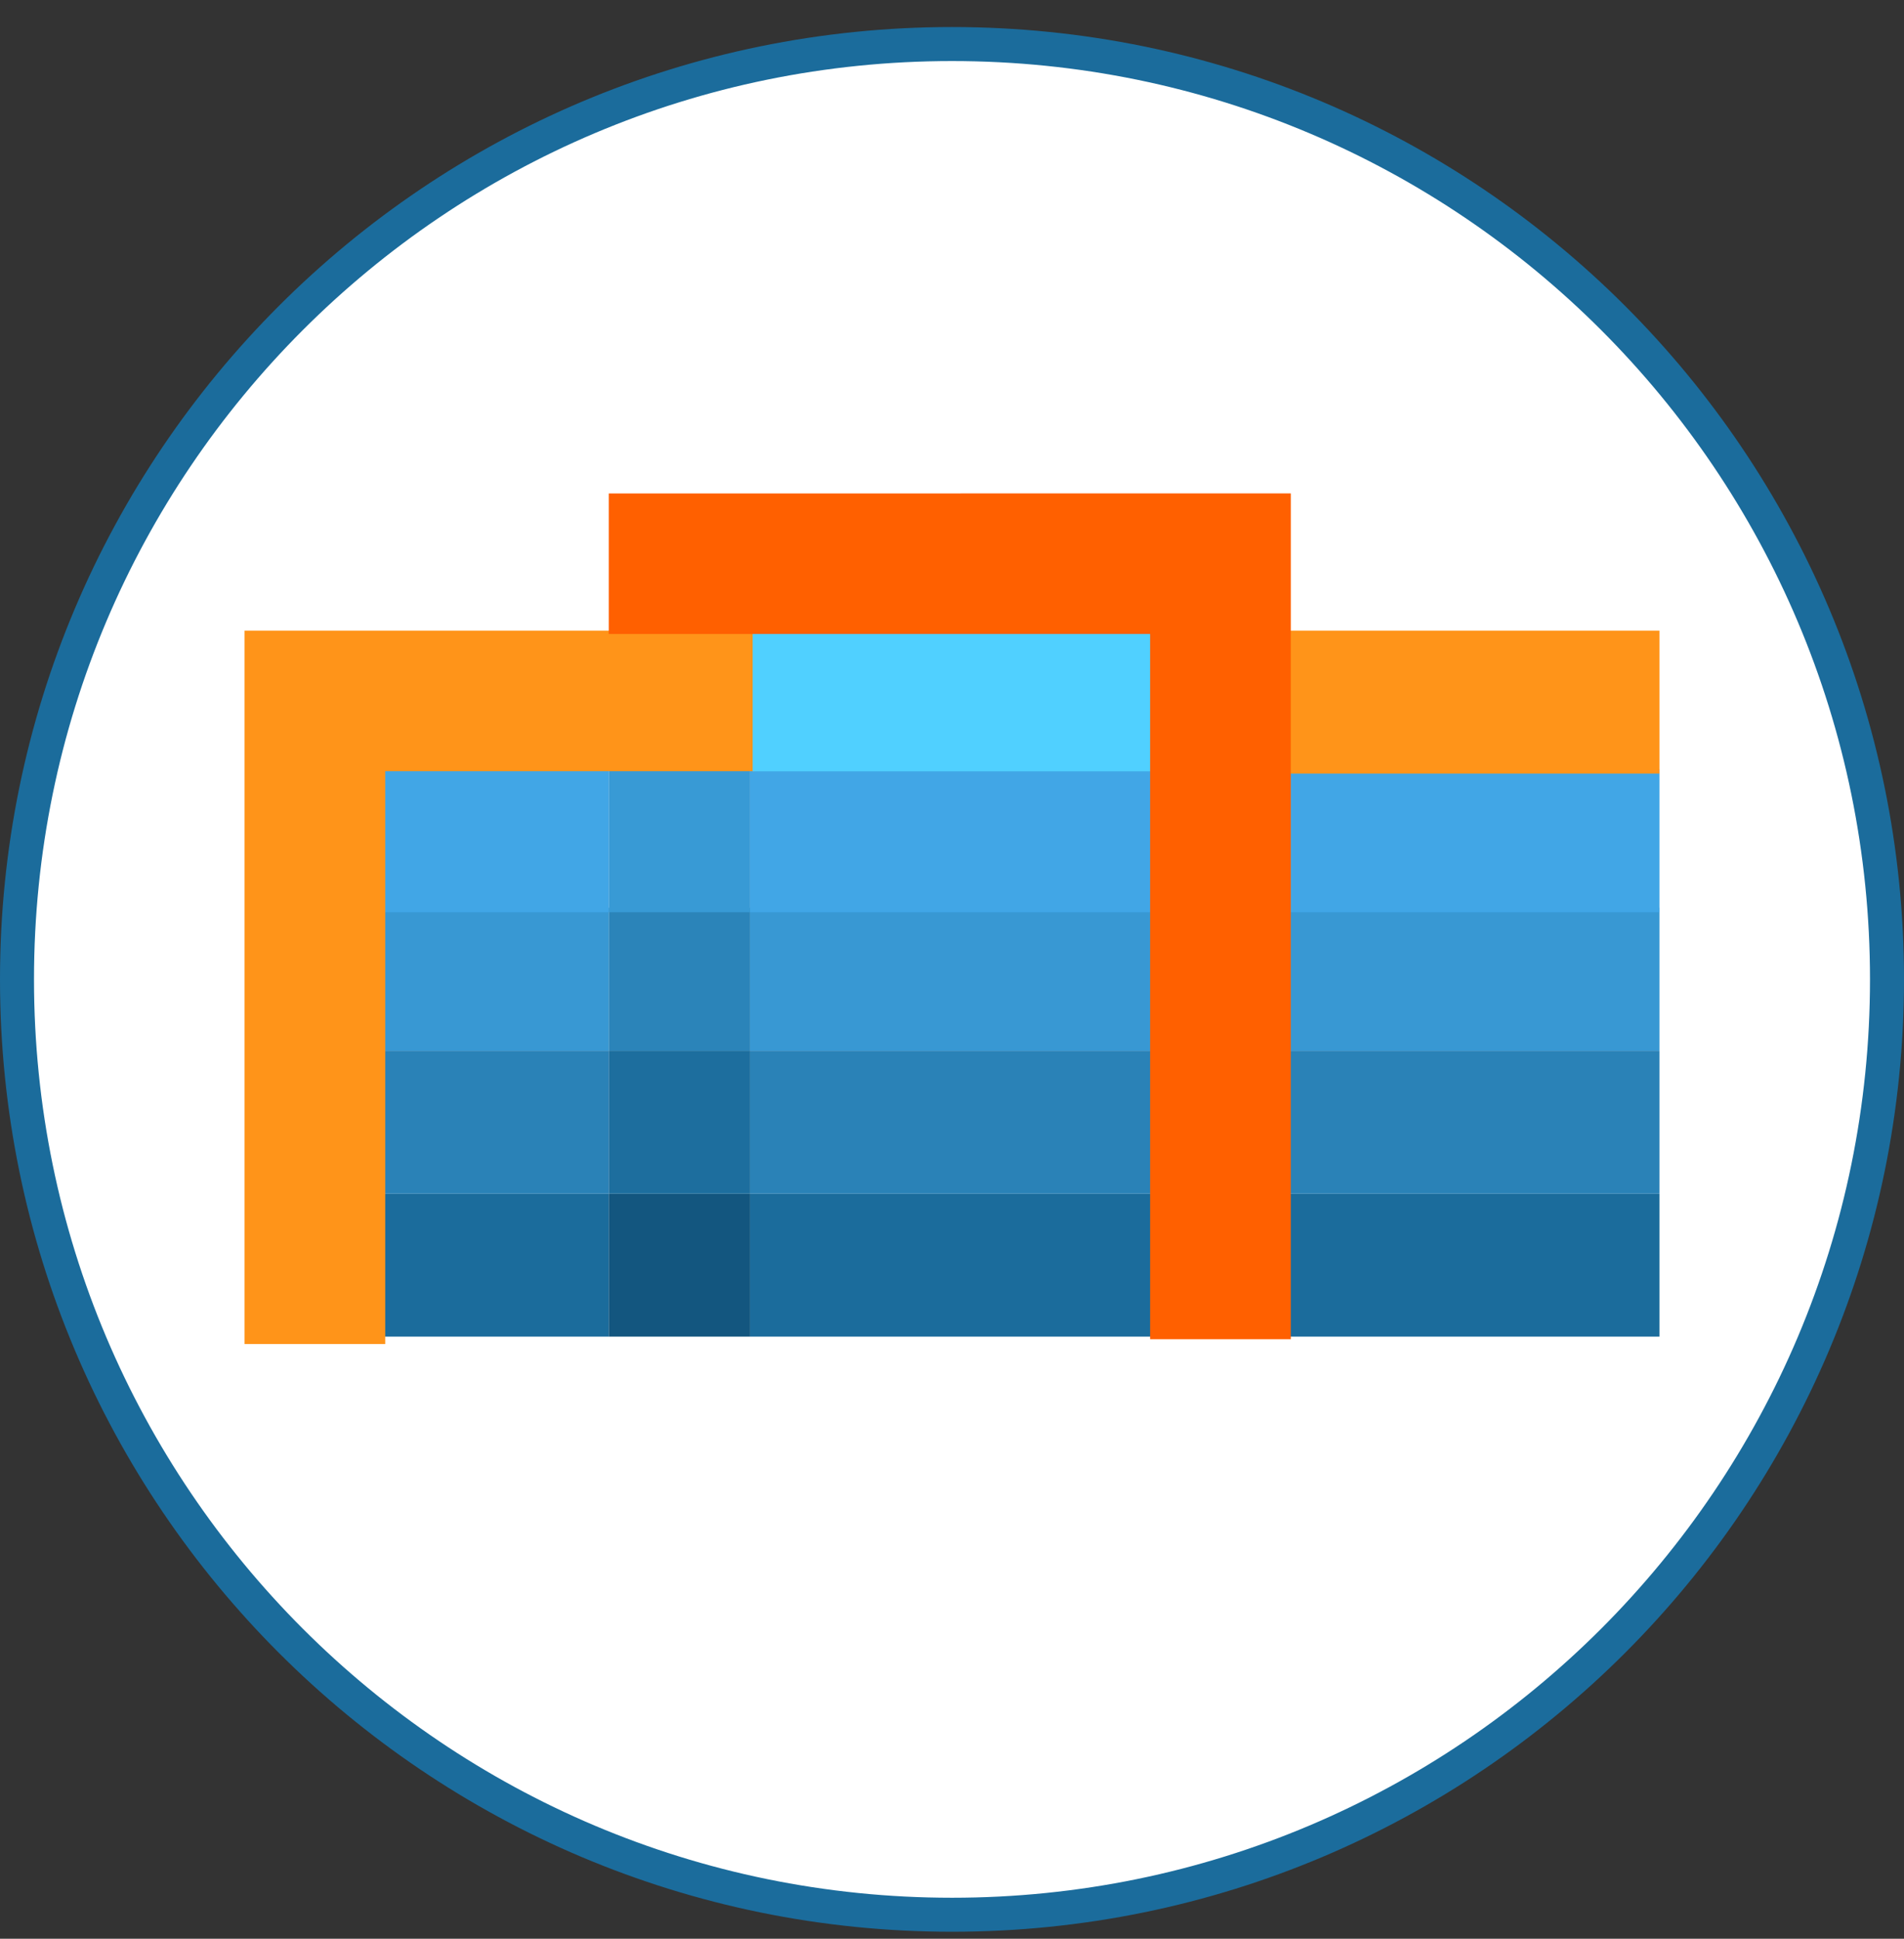 <svg xmlns="http://www.w3.org/2000/svg" width="56" height="57" fill="none" viewBox="0 0 56 57"><rect x="0" y="0" width="56" height="57" fill="#333333" stroke="none"/><g clip-path="url(#a)"><path fill="#fff" stroke="#1b6c9c" d="M28 1.295c15.188 0 27.5 12.312 27.5 27.5s-12.312 27.5-27.5 27.5S.5 43.983.5 28.795s12.312-27.5 27.5-27.5Z"/><path fill="#1b6c9c" d="M48.807 35.095v4.203H22.062v-4.203zM17.905 35.095v4.203h-7.14v-4.203z"/><path fill="#13567f" d="M22.062 35.095v4.203h-4.157v-4.203z"/><path fill="#2a82b7" d="M48.807 30.892v4.203H22.062v-4.203zM17.905 30.892v4.203h-7.14v-4.203z"/><path fill="#1d6e9e" d="M22.062 30.892v4.203h-4.157v-4.203z"/><path fill="#3898d3" d="M48.807 26.689v4.203H22.062v-4.203zM17.905 26.689v4.203h-7.14v-4.203z"/><path fill="#2b84b9" d="M22.062 26.689v4.203h-4.157v-4.203z"/><path fill="#41a6e6" d="M48.807 22.616v4.204H22.062v-4.204zM17.905 22.616v4.204h-7.14v-4.204z"/><path fill="#389ad5" d="M22.062 22.616v4.204h-4.157v-4.204z"/><path fill="#ff9419" d="M7.193 18.541h14.992v4.133H11.33v16.842H7.193zM48.807 18.541v4.203H37.71v-4.203z"/><path fill="#50d0ff" d="M33.948 18.541v4.136H22.137v-4.136z"/><path fill="#ff6000" d="m37.965 14.506-20.06.002v4.132l15.922-.001v20.734h4.138z"/></g><defs><clipPath id="a"><path fill="#fff" d="M0 .795h56v56H0z"/></clipPath></defs></svg>